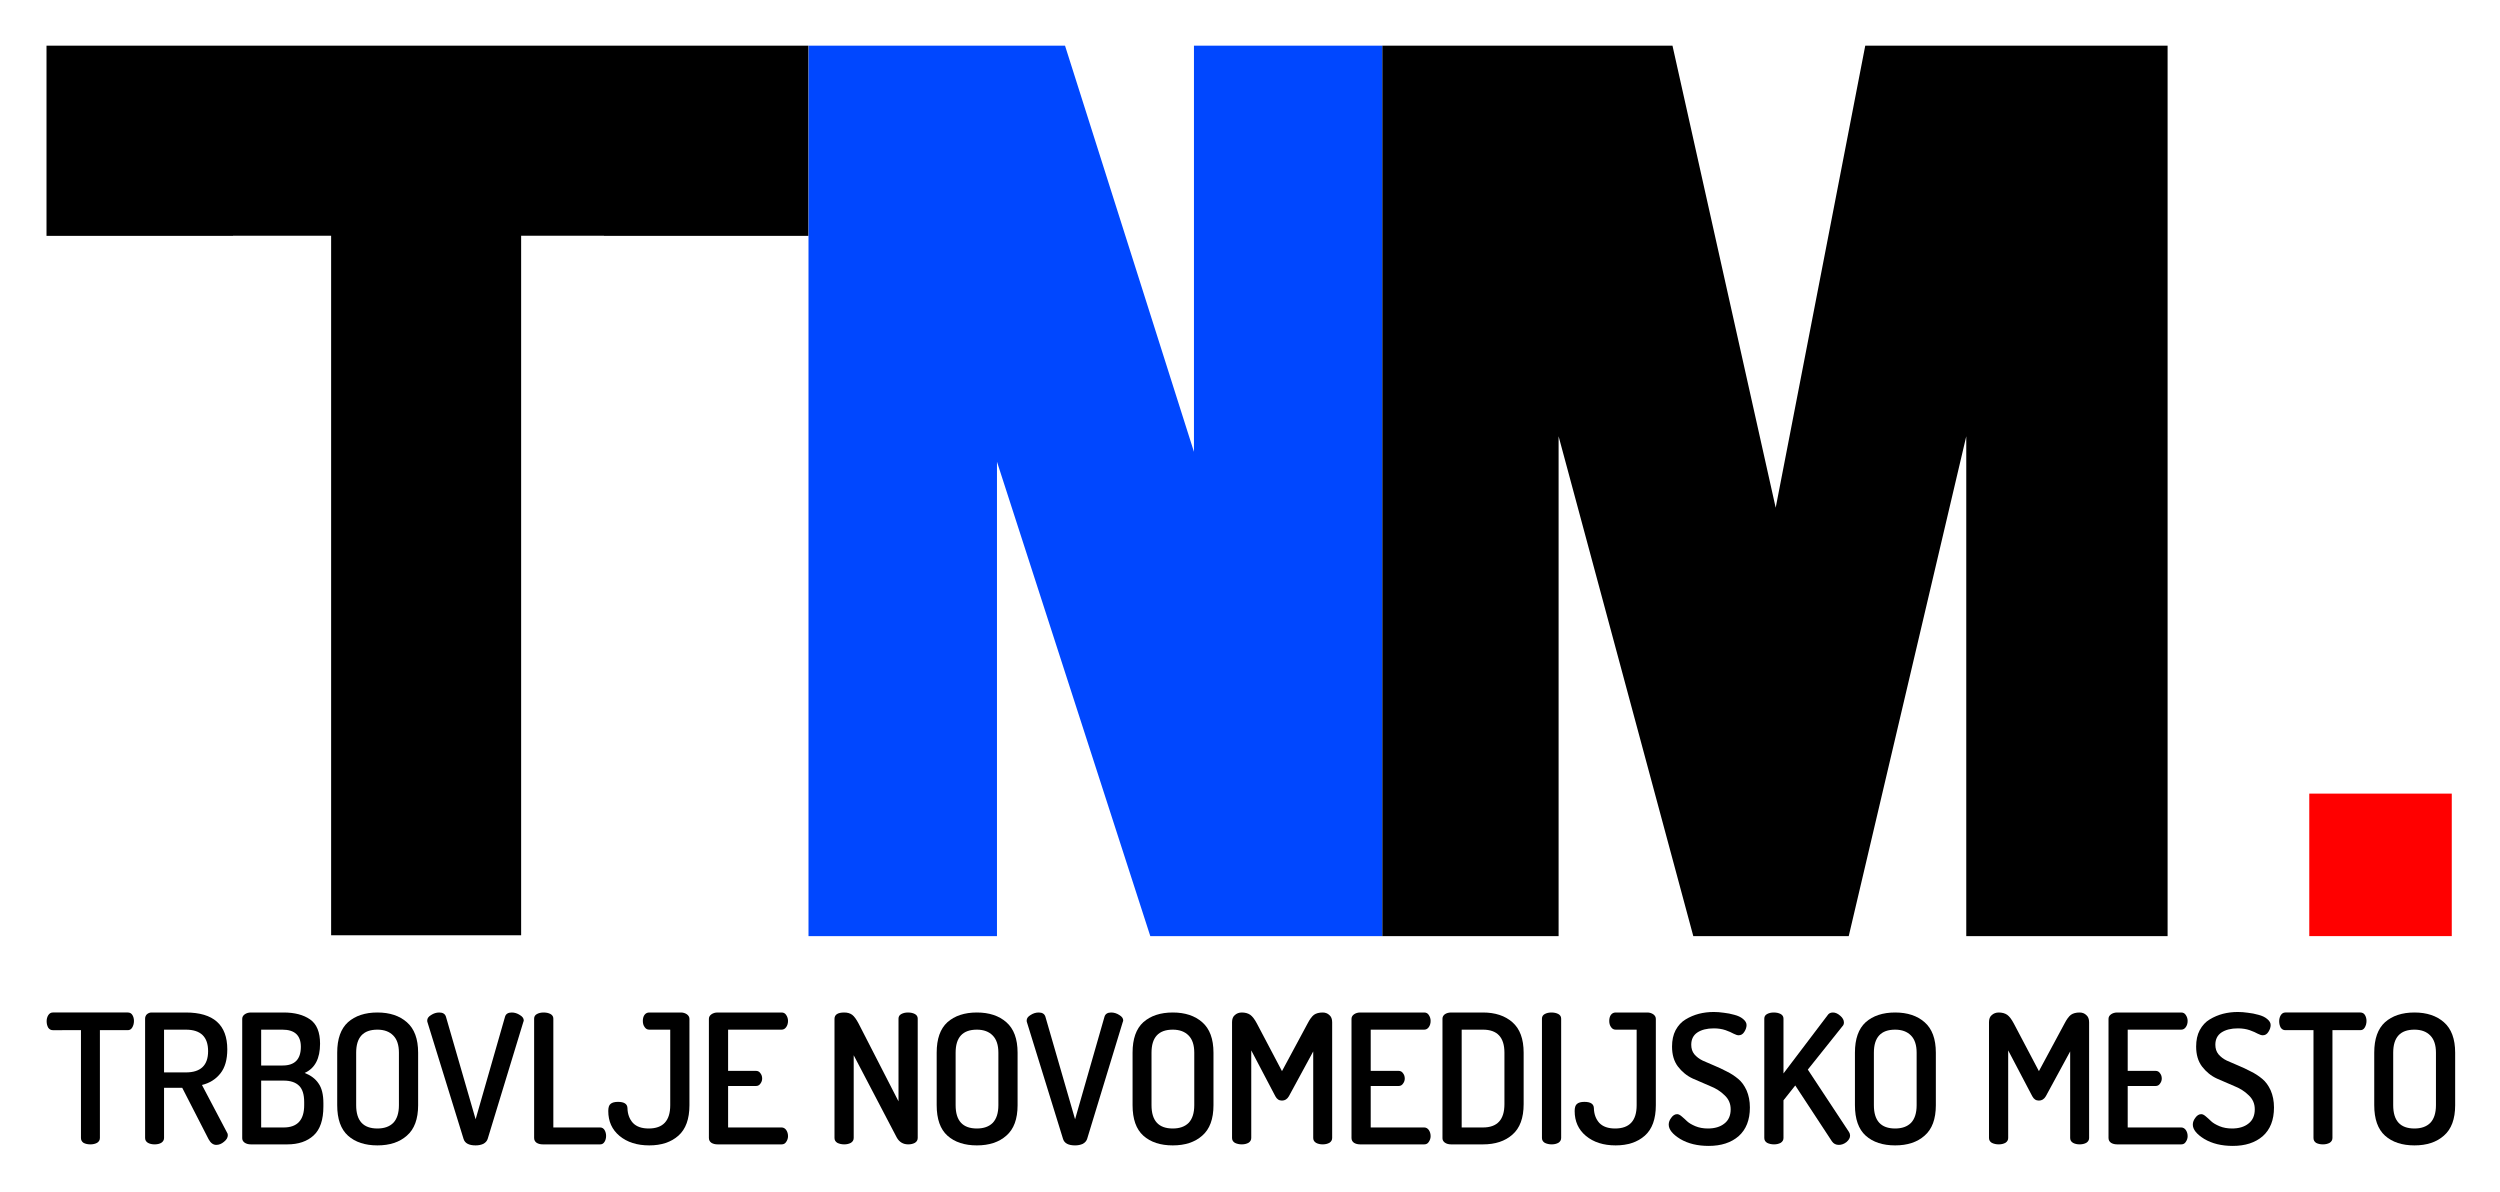 <?xml version="1.0" encoding="UTF-8" standalone="no"?>
<!-- Created with Inkscape (http://www.inkscape.org/) -->

<svg
   xmlns:dc="http://purl.org/dc/elements/1.1/"
   xmlns:cc="http://creativecommons.org/ns#"
   xmlns:rdf="http://www.w3.org/1999/02/22-rdf-syntax-ns#"
   xmlns:svg="http://www.w3.org/2000/svg"
   xmlns="http://www.w3.org/2000/svg"
   xmlns:sodipodi="http://sodipodi.sourceforge.net/DTD/sodipodi-0.dtd"
   xmlns:inkscape="http://www.inkscape.org/namespaces/inkscape"
   width="269.244mm"
   height="128.415mm"
   viewBox="0 0 53.849 25.683"
   version="1.1"
   id="svg488"
   inkscape:version="0.92.1 r15371"
   sodipodi:docname="Trbovlje, The New Media Setting (logo).svg">
  <defs
     id="defs482" />
  <sodipodi:namedview
     id="base"
     pagecolor="#ffffff"
     bordercolor="#666666"
     borderopacity="1.0"
     inkscape:pageopacity="0.0"
     inkscape:pageshadow="2"
     inkscape:zoom="0.35"
     inkscape:cx="474.38246"
     inkscape:cy="187.04994"
     inkscape:document-units="mm"
     inkscape:current-layer="layer1"
     showgrid="false"
     fit-margin-top="5"
     fit-margin-left="5"
     fit-margin-right="5"
     fit-margin-bottom="5"
     scale-x="0.2"
     inkscape:window-width="1680"
     inkscape:window-height="987"
     inkscape:window-x="-8"
     inkscape:window-y="-8"
     inkscape:window-maximized="1" />
  <g
     inkscape:label="Layer 1"
     inkscape:groupmode="layer"
     id="layer1"
     transform="translate(-58.196,-100.613)">
    <g
       transform="matrix(0.353,0,0,-0.353,56.862,127.565)"
       inkscape:label="TNM barvni"
       id="g498">
      <g
         id="g500">
        <path
           inkscape:connector-curvature="0"
           id="path502"
           style="fill:#000000;fill-opacity:1;fill-rule:nonzero;stroke:none"
           d="m 6.625,14.039 c 0,0.133 0.031,0.254 0.094,0.359 0.07,0.114 0.164,0.172 0.281,0.172 h 4.578 c 0.125,0 0.219,-0.054 0.281,-0.156 0.063,-0.105 0.094,-0.226 0.094,-0.359 0,-0.157 -0.039,-0.293 -0.109,-0.407 -0.063,-0.105 -0.153,-0.156 -0.266,-0.156 H 9.875 V 6.914 C 9.875,6.789 9.816,6.688 9.703,6.617 9.586,6.555 9.453,6.523 9.297,6.523 9.129,6.523 8.988,6.555 8.875,6.617 8.77,6.688 8.719,6.789 8.719,6.914 v 6.578 H 7 c -0.117,0 -0.211,0.051 -0.281,0.156 -0.063,0.114 -0.094,0.243 -0.094,0.391 z" />
        <path
           inkscape:connector-curvature="0"
           id="path504"
           style="fill:#000000;fill-opacity:1;fill-rule:nonzero;stroke:none"
           d="m 12.633,6.914 v 7.281 c 0,0.102 0.035,0.192 0.109,0.266 0.082,0.07 0.176,0.109 0.281,0.109 h 2.094 c 1.688,0 2.531,-0.75 2.531,-2.25 0,-0.625 -0.14,-1.117 -0.421,-1.468 -0.282,-0.356 -0.657,-0.59 -1.125,-0.704 L 17.633,7.242 C 17.664,7.199 17.68,7.148 17.68,7.086 17.68,6.938 17.602,6.805 17.445,6.68 17.297,6.555 17.141,6.492 16.977,6.492 c -0.188,0 -0.344,0.113 -0.469,0.344 l -1.61,3.141 H 13.789 V 6.914 c 0,-0.125 -0.059,-0.226 -0.172,-0.297 -0.105,-0.062 -0.242,-0.094 -0.406,-0.094 -0.156,0 -0.293,0.032 -0.406,0.094 -0.117,0.071 -0.172,0.172 -0.172,0.297 z m 1.156,4 h 1.328 c 0.906,0 1.36,0.43 1.36,1.297 0,0.875 -0.454,1.312 -1.36,1.312 h -1.328 z" />
        <path
           inkscape:connector-curvature="0"
           id="path506"
           style="fill:#000000;fill-opacity:1;fill-rule:nonzero;stroke:none"
           d="m 18.559,6.898 v 7.282 c 0,0.113 0.05,0.207 0.156,0.281 0.101,0.07 0.226,0.109 0.375,0.109 h 2 c 0.664,0 1.203,-0.14 1.609,-0.422 0.406,-0.281 0.61,-0.777 0.61,-1.484 0,-0.906 -0.313,-1.5 -0.938,-1.781 0.375,-0.149 0.656,-0.36 0.844,-0.641 C 23.41,9.969 23.512,9.57 23.512,9.039 V 8.836 C 23.512,8.023 23.313,7.434 22.918,7.07 22.52,6.703 21.984,6.523 21.309,6.523 H 19.09 c -0.156,0 -0.289,0.036 -0.391,0.11 -0.094,0.07 -0.14,0.16 -0.14,0.265 z m 1.156,0.657 h 1.375 c 0.832,0 1.25,0.453 1.25,1.359 v 0.188 c 0,0.468 -0.106,0.8 -0.313,1 -0.211,0.207 -0.523,0.312 -0.937,0.312 h -1.375 z m 0,3.781 h 1.312 c 0.739,0 1.11,0.379 1.11,1.141 0,0.695 -0.375,1.046 -1.125,1.046 h -1.297 z" />
        <path
           inkscape:connector-curvature="0"
           id="path508"
           style="fill:#000000;fill-opacity:1;fill-rule:nonzero;stroke:none"
           d="m 24.355,8.914 v 3.203 c 0,0.844 0.219,1.461 0.657,1.86 0.445,0.394 1.047,0.593 1.797,0.593 0.75,0 1.347,-0.199 1.796,-0.593 0.458,-0.399 0.688,-1.016 0.688,-1.86 V 8.914 c 0,-0.844 -0.23,-1.465 -0.688,-1.859 -0.449,-0.399 -1.046,-0.594 -1.796,-0.594 -0.75,0 -1.352,0.195 -1.797,0.594 -0.438,0.394 -0.657,1.015 -0.657,1.859 z m 1.157,0 c 0,-0.949 0.429,-1.422 1.297,-1.422 0.414,0 0.738,0.113 0.968,0.344 0.227,0.238 0.344,0.598 0.344,1.078 v 3.203 c 0,0.469 -0.117,0.817 -0.344,1.047 -0.23,0.238 -0.554,0.359 -0.968,0.359 -0.868,0 -1.297,-0.468 -1.297,-1.406 z" />
        <path
           inkscape:connector-curvature="0"
           id="path510"
           style="fill:#000000;fill-opacity:1;fill-rule:nonzero;stroke:none"
           d="m 29.848,14.086 c 0,0.125 0.078,0.234 0.234,0.328 0.156,0.102 0.32,0.156 0.5,0.156 0.219,0 0.352,-0.086 0.406,-0.25 l 1.813,-6.265 1.797,6.265 c 0.05,0.164 0.187,0.25 0.406,0.25 0.176,0 0.344,-0.054 0.5,-0.156 0.156,-0.094 0.234,-0.203 0.234,-0.328 0,-0.023 -0.011,-0.059 -0.031,-0.109 L 33.535,6.852 C 33.492,6.727 33.402,6.625 33.27,6.555 33.133,6.492 32.977,6.461 32.801,6.461 c -0.406,0 -0.653,0.129 -0.735,0.391 l -2.203,7.125 c -0.011,0.019 -0.015,0.054 -0.015,0.109 z" />
        <path
           inkscape:connector-curvature="0"
           id="path512"
           style="fill:#000000;fill-opacity:1;fill-rule:nonzero;stroke:none"
           d="m 36.371,6.914 v 7.281 c 0,0.125 0.055,0.219 0.172,0.282 0.113,0.062 0.25,0.093 0.406,0.093 0.164,0 0.305,-0.031 0.422,-0.093 0.113,-0.063 0.172,-0.157 0.172,-0.282 v -6.64 h 2.859 c 0.114,0 0.203,-0.055 0.266,-0.157 C 40.73,7.293 40.762,7.172 40.762,7.039 40.762,6.902 40.73,6.781 40.668,6.68 40.605,6.574 40.516,6.523 40.402,6.523 h -3.5 c -0.148,0 -0.273,0.032 -0.375,0.094 -0.105,0.071 -0.156,0.172 -0.156,0.297 z" />
        <path
           inkscape:connector-curvature="0"
           id="path514"
           style="fill:#000000;fill-opacity:1;fill-rule:nonzero;stroke:none"
           d="m 40.895,8.555 c 0,0.218 0.046,0.363 0.14,0.437 0.094,0.082 0.242,0.125 0.453,0.125 0.375,0 0.567,-0.125 0.578,-0.375 0.008,-0.367 0.118,-0.668 0.329,-0.906 0.218,-0.231 0.539,-0.344 0.968,-0.344 0.875,0 1.313,0.473 1.313,1.422 v 4.609 h -1.281 c -0.118,0 -0.211,0.051 -0.282,0.157 -0.074,0.101 -0.109,0.226 -0.109,0.375 0,0.144 0.031,0.265 0.094,0.359 0.07,0.102 0.172,0.156 0.297,0.156 h 1.937 c 0.133,0 0.254,-0.039 0.359,-0.109 0.102,-0.074 0.157,-0.168 0.157,-0.281 V 8.914 c 0,-0.844 -0.227,-1.465 -0.672,-1.859 -0.449,-0.399 -1.043,-0.594 -1.781,-0.594 -0.743,0 -1.344,0.191 -1.813,0.578 -0.461,0.383 -0.687,0.891 -0.687,1.516 z" />
        <path
           inkscape:connector-curvature="0"
           id="path516"
           style="fill:#000000;fill-opacity:1;fill-rule:nonzero;stroke:none"
           d="m 47.035,6.914 v 7.266 c 0,0.113 0.051,0.207 0.156,0.281 0.102,0.07 0.227,0.109 0.375,0.109 h 3.907 c 0.125,0 0.218,-0.054 0.281,-0.156 0.07,-0.105 0.109,-0.226 0.109,-0.359 0,-0.149 -0.039,-0.274 -0.109,-0.375 -0.074,-0.106 -0.168,-0.157 -0.281,-0.157 h -3.266 v -2.515 h 1.703 c 0.113,0 0.203,-0.047 0.266,-0.141 0.07,-0.086 0.109,-0.195 0.109,-0.328 0,-0.117 -0.039,-0.219 -0.109,-0.312 -0.063,-0.094 -0.153,-0.141 -0.266,-0.141 H 48.207 V 7.555 h 3.266 c 0.113,0 0.207,-0.055 0.281,-0.157 0.07,-0.105 0.109,-0.23 0.109,-0.375 0,-0.125 -0.039,-0.242 -0.109,-0.343 C 51.691,6.574 51.598,6.523 51.473,6.523 h -3.907 c -0.148,0 -0.273,0.032 -0.375,0.094 -0.105,0.071 -0.156,0.172 -0.156,0.297 z" />
        <path
           inkscape:connector-curvature="0"
           id="path518"
           style="fill:#000000;fill-opacity:1;fill-rule:nonzero;stroke:none"
           d="m 54.699,6.914 v 7.266 c 0,0.258 0.196,0.39 0.594,0.39 0.195,0 0.359,-0.047 0.484,-0.14 0.125,-0.094 0.254,-0.274 0.391,-0.532 l 2.437,-4.75 v 5.047 c 0,0.125 0.055,0.219 0.172,0.282 0.114,0.062 0.25,0.093 0.407,0.093 0.164,0 0.304,-0.031 0.421,-0.093 0.114,-0.063 0.172,-0.157 0.172,-0.282 V 6.914 c 0,-0.125 -0.058,-0.226 -0.172,-0.297 -0.117,-0.062 -0.25,-0.094 -0.406,-0.094 -0.312,0 -0.547,0.141 -0.703,0.422 l -2.625,5.016 V 6.914 c 0,-0.125 -0.058,-0.226 -0.172,-0.297 -0.117,-0.062 -0.25,-0.094 -0.406,-0.094 -0.156,0 -0.297,0.032 -0.422,0.094 -0.117,0.071 -0.172,0.172 -0.172,0.297 z" />
        <path
           inkscape:connector-curvature="0"
           id="path520"
           style="fill:#000000;fill-opacity:1;fill-rule:nonzero;stroke:none"
           d="m 60.934,8.914 v 3.203 c 0,0.844 0.218,1.461 0.656,1.86 0.445,0.394 1.047,0.593 1.797,0.593 0.75,0 1.347,-0.199 1.797,-0.593 0.457,-0.399 0.687,-1.016 0.687,-1.86 V 8.914 c 0,-0.844 -0.23,-1.465 -0.687,-1.859 -0.45,-0.399 -1.047,-0.594 -1.797,-0.594 -0.75,0 -1.352,0.195 -1.797,0.594 -0.438,0.394 -0.656,1.015 -0.656,1.859 z m 1.156,0 c 0,-0.949 0.43,-1.422 1.297,-1.422 0.414,0 0.738,0.113 0.968,0.344 0.227,0.238 0.344,0.598 0.344,1.078 v 3.203 c 0,0.469 -0.117,0.817 -0.344,1.047 -0.23,0.238 -0.554,0.359 -0.968,0.359 -0.867,0 -1.297,-0.468 -1.297,-1.406 z" />
        <path
           inkscape:connector-curvature="0"
           id="path522"
           style="fill:#000000;fill-opacity:1;fill-rule:nonzero;stroke:none"
           d="m 66.426,14.086 c 0,0.125 0.078,0.234 0.234,0.328 0.156,0.102 0.32,0.156 0.5,0.156 0.219,0 0.352,-0.086 0.406,-0.25 l 1.813,-6.265 1.797,6.265 c 0.051,0.164 0.187,0.25 0.406,0.25 0.176,0 0.344,-0.054 0.5,-0.156 0.156,-0.094 0.234,-0.203 0.234,-0.328 0,-0.023 -0.011,-0.059 -0.031,-0.109 L 70.113,6.852 C 70.07,6.727 69.98,6.625 69.848,6.555 69.711,6.492 69.555,6.461 69.379,6.461 c -0.406,0 -0.652,0.129 -0.734,0.391 l -2.204,7.125 c -0.011,0.019 -0.015,0.054 -0.015,0.109 z" />
        <path
           inkscape:connector-curvature="0"
           id="path524"
           style="fill:#000000;fill-opacity:1;fill-rule:nonzero;stroke:none"
           d="m 72.887,8.914 v 3.203 c 0,0.844 0.218,1.461 0.656,1.86 0.445,0.394 1.047,0.593 1.797,0.593 0.75,0 1.348,-0.199 1.797,-0.593 0.457,-0.399 0.687,-1.016 0.687,-1.86 V 8.914 C 77.824,8.07 77.594,7.449 77.137,7.055 76.688,6.656 76.09,6.461 75.34,6.461 c -0.75,0 -1.352,0.195 -1.797,0.594 -0.438,0.394 -0.656,1.015 -0.656,1.859 z m 1.156,0 c 0,-0.949 0.43,-1.422 1.297,-1.422 0.414,0 0.738,0.113 0.969,0.344 0.226,0.238 0.343,0.598 0.343,1.078 v 3.203 c 0,0.469 -0.117,0.817 -0.343,1.047 -0.231,0.238 -0.555,0.359 -0.969,0.359 -0.867,0 -1.297,-0.468 -1.297,-1.406 z" />
        <path
           inkscape:connector-curvature="0"
           id="path526"
           style="fill:#000000;fill-opacity:1;fill-rule:nonzero;stroke:none"
           d="m 78.957,6.914 v 7.063 c 0,0.195 0.055,0.343 0.172,0.437 0.113,0.102 0.254,0.156 0.422,0.156 0.207,0 0.379,-0.047 0.515,-0.14 0.133,-0.094 0.27,-0.274 0.407,-0.532 l 1.531,-2.906 1.562,2.906 c 0.133,0.258 0.266,0.438 0.391,0.532 0.133,0.093 0.313,0.14 0.531,0.14 0.164,0 0.301,-0.054 0.407,-0.156 0.113,-0.094 0.171,-0.242 0.171,-0.437 V 6.914 c 0,-0.125 -0.058,-0.226 -0.171,-0.297 -0.118,-0.062 -0.25,-0.094 -0.407,-0.094 -0.156,0 -0.293,0.032 -0.406,0.094 -0.117,0.071 -0.172,0.172 -0.172,0.297 v 5.281 L 82.426,9.461 C 82.32,9.281 82.18,9.195 82.004,9.195 c -0.18,0 -0.313,0.086 -0.406,0.266 l -1.469,2.797 V 6.914 c 0,-0.125 -0.059,-0.226 -0.172,-0.297 -0.117,-0.062 -0.25,-0.094 -0.406,-0.094 -0.156,0 -0.297,0.032 -0.422,0.094 -0.117,0.071 -0.172,0.172 -0.172,0.297 z" />
        <path
           inkscape:connector-curvature="0"
           id="path528"
           style="fill:#000000;fill-opacity:1;fill-rule:nonzero;stroke:none"
           d="m 86.246,6.914 v 7.266 c 0,0.113 0.051,0.207 0.156,0.281 0.102,0.07 0.227,0.109 0.375,0.109 h 3.907 c 0.125,0 0.218,-0.054 0.281,-0.156 0.07,-0.105 0.109,-0.226 0.109,-0.359 0,-0.149 -0.039,-0.274 -0.109,-0.375 -0.074,-0.106 -0.168,-0.157 -0.281,-0.157 h -3.266 v -2.515 h 1.703 c 0.113,0 0.203,-0.047 0.266,-0.141 0.07,-0.086 0.109,-0.195 0.109,-0.328 0,-0.117 -0.039,-0.219 -0.109,-0.312 -0.063,-0.094 -0.153,-0.141 -0.266,-0.141 H 87.418 V 7.555 h 3.266 c 0.113,0 0.207,-0.055 0.281,-0.157 0.07,-0.105 0.109,-0.23 0.109,-0.375 0,-0.125 -0.039,-0.242 -0.109,-0.343 C 90.902,6.574 90.809,6.523 90.684,6.523 h -3.907 c -0.148,0 -0.273,0.032 -0.375,0.094 -0.105,0.071 -0.156,0.172 -0.156,0.297 z" />
        <path
           inkscape:connector-curvature="0"
           id="path530"
           style="fill:#000000;fill-opacity:1;fill-rule:nonzero;stroke:none"
           d="m 91.797,6.898 v 7.297 c 0,0.102 0.047,0.192 0.141,0.266 0.101,0.07 0.234,0.109 0.39,0.109 h 1.938 c 0.75,0 1.347,-0.199 1.797,-0.593 0.457,-0.399 0.687,-1.016 0.687,-1.86 v -3.14 c 0,-0.844 -0.23,-1.465 -0.687,-1.86 -0.45,-0.398 -1.047,-0.594 -1.797,-0.594 h -1.938 c -0.156,0 -0.289,0.036 -0.39,0.11 -0.094,0.07 -0.141,0.16 -0.141,0.265 z m 1.172,0.657 h 1.297 c 0.875,0 1.312,0.472 1.312,1.422 v 3.14 c 0,0.938 -0.437,1.406 -1.312,1.406 h -1.297 z" />
        <path
           inkscape:connector-curvature="0"
           id="path532"
           style="fill:#000000;fill-opacity:1;fill-rule:nonzero;stroke:none"
           d="m 97.867,6.914 v 7.281 c 0,0.125 0.055,0.219 0.172,0.282 0.113,0.062 0.25,0.093 0.406,0.093 0.164,0 0.305,-0.031 0.422,-0.093 0.113,-0.063 0.172,-0.157 0.172,-0.282 V 6.914 c 0,-0.125 -0.059,-0.226 -0.172,-0.297 -0.117,-0.062 -0.25,-0.094 -0.406,-0.094 -0.156,0 -0.297,0.032 -0.422,0.094 -0.117,0.071 -0.172,0.172 -0.172,0.297 z" />
        <path
           inkscape:connector-curvature="0"
           id="path534"
           style="fill:#000000;fill-opacity:1;fill-rule:nonzero;stroke:none"
           d="m 99.863,8.555 c 0,0.218 0.047,0.363 0.141,0.437 0.094,0.082 0.242,0.125 0.453,0.125 0.375,0 0.566,-0.125 0.578,-0.375 0.008,-0.367 0.117,-0.668 0.328,-0.906 0.219,-0.231 0.539,-0.344 0.969,-0.344 0.875,0 1.313,0.473 1.313,1.422 v 4.609 h -1.282 c -0.117,0 -0.211,0.051 -0.281,0.157 -0.074,0.101 -0.109,0.226 -0.109,0.375 0,0.144 0.031,0.265 0.093,0.359 0.071,0.102 0.172,0.156 0.297,0.156 h 1.938 c 0.133,0 0.254,-0.039 0.359,-0.109 0.102,-0.074 0.156,-0.168 0.156,-0.281 V 8.914 c 0,-0.844 -0.226,-1.465 -0.671,-1.859 -0.45,-0.399 -1.043,-0.594 -1.782,-0.594 -0.742,0 -1.343,0.191 -1.812,0.578 -0.461,0.383 -0.688,0.891 -0.688,1.516 z" />
        <path
           inkscape:connector-curvature="0"
           id="path536"
           style="fill:#000000;fill-opacity:1;fill-rule:nonzero;stroke:none"
           d="m 105.602,7.727 c 0,0.144 0.05,0.285 0.156,0.421 0.101,0.145 0.222,0.219 0.359,0.219 0.082,0 0.176,-0.047 0.281,-0.14 0.114,-0.094 0.223,-0.196 0.329,-0.297 0.113,-0.106 0.281,-0.203 0.5,-0.297 0.226,-0.094 0.484,-0.141 0.765,-0.141 0.414,0 0.75,0.098 1,0.297 0.258,0.195 0.391,0.488 0.391,0.875 0,0.344 -0.125,0.629 -0.375,0.859 -0.242,0.239 -0.539,0.426 -0.891,0.563 -0.344,0.144 -0.695,0.297 -1.047,0.453 -0.355,0.164 -0.656,0.41 -0.906,0.734 -0.242,0.321 -0.359,0.727 -0.359,1.219 0,0.383 0.07,0.719 0.218,1 0.157,0.289 0.36,0.508 0.61,0.656 0.258,0.157 0.531,0.27 0.812,0.344 0.282,0.071 0.582,0.11 0.907,0.11 0.195,0 0.398,-0.016 0.609,-0.047 0.219,-0.024 0.43,-0.063 0.641,-0.125 0.218,-0.055 0.394,-0.137 0.531,-0.25 0.144,-0.117 0.219,-0.242 0.219,-0.375 0,-0.137 -0.047,-0.278 -0.141,-0.422 -0.086,-0.137 -0.199,-0.203 -0.344,-0.203 -0.074,0 -0.172,0.031 -0.297,0.093 -0.125,0.071 -0.293,0.145 -0.5,0.219 -0.211,0.071 -0.449,0.11 -0.718,0.11 -0.418,0 -0.75,-0.086 -1,-0.25 -0.25,-0.168 -0.375,-0.418 -0.375,-0.75 0,-0.231 0.062,-0.422 0.187,-0.579 0.133,-0.156 0.305,-0.289 0.516,-0.39 0.207,-0.094 0.437,-0.195 0.687,-0.297 0.258,-0.106 0.516,-0.227 0.766,-0.359 0.258,-0.125 0.492,-0.278 0.703,-0.454 0.207,-0.168 0.379,-0.402 0.516,-0.703 0.132,-0.304 0.203,-0.652 0.203,-1.047 0,-0.761 -0.231,-1.343 -0.688,-1.75 -0.461,-0.398 -1.07,-0.593 -1.828,-0.593 -0.68,0 -1.258,0.14 -1.734,0.422 -0.469,0.289 -0.703,0.582 -0.703,0.875 z" />
        <path
           inkscape:connector-curvature="0"
           id="path538"
           style="fill:#000000;fill-opacity:1;fill-rule:nonzero;stroke:none"
           d="m 111.434,6.914 v 7.281 c 0,0.125 0.054,0.219 0.171,0.282 0.114,0.062 0.25,0.093 0.407,0.093 0.164,0 0.304,-0.031 0.422,-0.093 0.113,-0.063 0.171,-0.157 0.171,-0.282 v -3.343 l 2.688,3.546 c 0.07,0.114 0.18,0.172 0.328,0.172 0.156,0 0.305,-0.07 0.453,-0.203 0.145,-0.125 0.219,-0.262 0.219,-0.406 0,-0.094 -0.031,-0.172 -0.094,-0.234 l -2.109,-2.641 2.515,-3.813 c 0.04,-0.062 0.063,-0.136 0.063,-0.218 0,-0.137 -0.074,-0.266 -0.219,-0.391 -0.148,-0.117 -0.304,-0.172 -0.469,-0.172 -0.179,0 -0.32,0.071 -0.421,0.219 l -2.235,3.406 -0.719,-0.906 V 6.914 c 0,-0.125 -0.058,-0.226 -0.171,-0.297 -0.118,-0.062 -0.25,-0.094 -0.407,-0.094 -0.156,0 -0.297,0.032 -0.422,0.094 -0.117,0.071 -0.171,0.172 -0.171,0.297 z" />
        <path
           inkscape:connector-curvature="0"
           id="path540"
           style="fill:#000000;fill-opacity:1;fill-rule:nonzero;stroke:none"
           d="m 116.965,8.914 v 3.203 c 0,0.844 0.219,1.461 0.656,1.86 0.445,0.394 1.047,0.593 1.797,0.593 0.75,0 1.348,-0.199 1.797,-0.593 0.457,-0.399 0.687,-1.016 0.687,-1.86 V 8.914 c 0,-0.844 -0.23,-1.465 -0.687,-1.859 -0.449,-0.399 -1.047,-0.594 -1.797,-0.594 -0.75,0 -1.352,0.195 -1.797,0.594 -0.437,0.394 -0.656,1.015 -0.656,1.859 z m 1.156,0 c 0,-0.949 0.43,-1.422 1.297,-1.422 0.414,0 0.738,0.113 0.969,0.344 0.226,0.238 0.343,0.598 0.343,1.078 v 3.203 c 0,0.469 -0.117,0.817 -0.343,1.047 -0.231,0.238 -0.555,0.359 -0.969,0.359 -0.867,0 -1.297,-0.468 -1.297,-1.406 z" />
        <path
           inkscape:connector-curvature="0"
           id="path542"
           style="fill:#000000;fill-opacity:1;fill-rule:nonzero;stroke:none"
           d="m 125.145,6.914 v 7.063 c 0,0.195 0.054,0.343 0.171,0.437 0.114,0.102 0.254,0.156 0.422,0.156 0.207,0 0.379,-0.047 0.516,-0.14 0.133,-0.094 0.269,-0.274 0.406,-0.532 l 1.531,-2.906 1.563,2.906 c 0.133,0.258 0.266,0.438 0.391,0.532 0.132,0.093 0.312,0.14 0.531,0.14 0.164,0 0.301,-0.054 0.406,-0.156 0.113,-0.094 0.172,-0.242 0.172,-0.437 V 6.914 c 0,-0.125 -0.059,-0.226 -0.172,-0.297 -0.117,-0.062 -0.25,-0.094 -0.406,-0.094 -0.156,0 -0.293,0.032 -0.406,0.094 -0.118,0.071 -0.172,0.172 -0.172,0.297 v 5.281 l -1.485,-2.734 c -0.105,-0.18 -0.246,-0.266 -0.422,-0.266 -0.179,0 -0.312,0.086 -0.406,0.266 l -1.469,2.797 V 6.914 c 0,-0.125 -0.058,-0.226 -0.171,-0.297 -0.118,-0.062 -0.25,-0.094 -0.407,-0.094 -0.156,0 -0.297,0.032 -0.422,0.094 -0.117,0.071 -0.171,0.172 -0.171,0.297 z" />
        <path
           inkscape:connector-curvature="0"
           id="path544"
           style="fill:#000000;fill-opacity:1;fill-rule:nonzero;stroke:none"
           d="m 132.438,6.914 v 7.266 c 0,0.113 0.05,0.207 0.156,0.281 0.101,0.07 0.226,0.109 0.375,0.109 h 3.906 c 0.125,0 0.219,-0.054 0.281,-0.156 0.071,-0.105 0.11,-0.226 0.11,-0.359 0,-0.149 -0.039,-0.274 -0.11,-0.375 -0.074,-0.106 -0.168,-0.157 -0.281,-0.157 h -3.266 v -2.515 h 1.704 c 0.113,0 0.203,-0.047 0.265,-0.141 0.07,-0.086 0.11,-0.195 0.11,-0.328 0,-0.117 -0.04,-0.219 -0.11,-0.312 -0.062,-0.094 -0.152,-0.141 -0.265,-0.141 h -1.704 V 7.555 h 3.266 c 0.113,0 0.207,-0.055 0.281,-0.157 0.071,-0.105 0.11,-0.23 0.11,-0.375 0,-0.125 -0.039,-0.242 -0.11,-0.343 C 137.094,6.574 137,6.523 136.875,6.523 h -3.906 c -0.149,0 -0.274,0.032 -0.375,0.094 -0.106,0.071 -0.156,0.172 -0.156,0.297 z" />
        <path
           inkscape:connector-curvature="0"
           id="path546"
           style="fill:#000000;fill-opacity:1;fill-rule:nonzero;stroke:none"
           d="m 137.582,7.727 c 0,0.144 0.051,0.285 0.156,0.421 0.102,0.145 0.223,0.219 0.36,0.219 0.082,0 0.175,-0.047 0.281,-0.14 0.113,-0.094 0.223,-0.196 0.328,-0.297 0.113,-0.106 0.281,-0.203 0.5,-0.297 0.227,-0.094 0.484,-0.141 0.766,-0.141 0.414,0 0.75,0.098 1,0.297 0.257,0.195 0.39,0.488 0.39,0.875 0,0.344 -0.125,0.629 -0.375,0.859 -0.242,0.239 -0.539,0.426 -0.89,0.563 -0.344,0.144 -0.696,0.297 -1.047,0.453 -0.356,0.164 -0.656,0.41 -0.906,0.734 -0.243,0.321 -0.36,0.727 -0.36,1.219 0,0.383 0.07,0.719 0.219,1 0.156,0.289 0.359,0.508 0.609,0.656 0.258,0.157 0.532,0.27 0.813,0.344 0.281,0.071 0.582,0.11 0.906,0.11 0.195,0 0.398,-0.016 0.609,-0.047 0.219,-0.024 0.43,-0.063 0.641,-0.125 0.219,-0.055 0.395,-0.137 0.531,-0.25 0.145,-0.117 0.219,-0.242 0.219,-0.375 0,-0.137 -0.047,-0.278 -0.141,-0.422 -0.086,-0.137 -0.199,-0.203 -0.343,-0.203 -0.075,0 -0.172,0.031 -0.297,0.093 -0.125,0.071 -0.293,0.145 -0.5,0.219 -0.211,0.071 -0.449,0.11 -0.719,0.11 -0.418,0 -0.75,-0.086 -1,-0.25 -0.25,-0.168 -0.375,-0.418 -0.375,-0.75 0,-0.231 0.063,-0.422 0.188,-0.579 0.132,-0.156 0.304,-0.289 0.515,-0.39 0.207,-0.094 0.438,-0.195 0.688,-0.297 0.257,-0.106 0.515,-0.227 0.765,-0.359 0.258,-0.125 0.492,-0.278 0.703,-0.454 0.207,-0.168 0.379,-0.402 0.516,-0.703 0.133,-0.304 0.203,-0.652 0.203,-1.047 0,-0.761 -0.23,-1.343 -0.687,-1.75 -0.461,-0.398 -1.071,-0.593 -1.828,-0.593 -0.68,0 -1.258,0.14 -1.735,0.422 -0.469,0.289 -0.703,0.582 -0.703,0.875 z" />
        <path
           inkscape:connector-curvature="0"
           id="path548"
           style="fill:#000000;fill-opacity:1;fill-rule:nonzero;stroke:none"
           d="m 142.852,14.039 c 0,0.133 0.031,0.254 0.093,0.359 0.071,0.114 0.164,0.172 0.282,0.172 h 4.578 c 0.125,0 0.218,-0.054 0.281,-0.156 0.062,-0.105 0.094,-0.226 0.094,-0.359 0,-0.157 -0.039,-0.293 -0.11,-0.407 -0.062,-0.105 -0.152,-0.156 -0.265,-0.156 h -1.703 V 6.914 c 0,-0.125 -0.059,-0.226 -0.172,-0.297 -0.117,-0.062 -0.25,-0.094 -0.407,-0.094 -0.168,0 -0.308,0.032 -0.421,0.094 -0.106,0.071 -0.157,0.172 -0.157,0.297 v 6.578 h -1.718 c -0.118,0 -0.211,0.051 -0.282,0.156 -0.062,0.114 -0.093,0.243 -0.093,0.391 z" />
        <path
           inkscape:connector-curvature="0"
           id="path550"
           style="fill:#000000;fill-opacity:1;fill-rule:nonzero;stroke:none"
           d="m 148.652,8.914 v 3.203 c 0,0.844 0.219,1.461 0.657,1.86 0.445,0.394 1.046,0.593 1.796,0.593 0.75,0 1.348,-0.199 1.797,-0.593 0.457,-0.399 0.688,-1.016 0.688,-1.86 V 8.914 c 0,-0.844 -0.231,-1.465 -0.688,-1.859 -0.449,-0.399 -1.047,-0.594 -1.797,-0.594 -0.75,0 -1.351,0.195 -1.796,0.594 -0.438,0.394 -0.657,1.015 -0.657,1.859 z m 1.157,0 c 0,-0.949 0.429,-1.422 1.296,-1.422 0.415,0 0.739,0.113 0.969,0.344 0.227,0.238 0.344,0.598 0.344,1.078 v 3.203 c 0,0.469 -0.117,0.817 -0.344,1.047 -0.23,0.238 -0.554,0.359 -0.969,0.359 -0.867,0 -1.296,-0.468 -1.296,-1.406 z" />
        <path
           inkscape:connector-curvature="0"
           id="path552"
           style="fill:#0047ff;fill-opacity:1;fill-rule:nonzero;stroke:none"
           d="M 88.133,19.23 H 73.969 L 64.613,48.176 V 19.23 h -11.5 v 54.333 h 15.653 l 7.867,-24.782 v 24.782 h 11.5 z" />
        <path
           inkscape:connector-curvature="0"
           id="path554"
           style="fill:#000000;fill-opacity:1;fill-rule:nonzero;stroke:none"
           d="m 136.043,19.23 h -12.285 v 30.5 l -7.172,-30.5 h -9.484 l -8.219,30.5 V 19.23 H 88.129 v 54.333 h 17.703 l 6.297,-28.192 5.465,28.192 h 18.449 z" />
        <path
           inkscape:connector-curvature="0"
           id="path556"
           style="fill:#000000;fill-opacity:1;fill-rule:nonzero;stroke:none"
           d="M 6.617,73.563 V 61.961 h 11.379 v 0.008 h 5.988 V 19.281 h 11.594 v 42.688 h 5.055 v -0.008 h 12.469 v 11.602 z" />
        <path
           inkscape:connector-curvature="0"
           id="path558"
           style="fill:#ff0000;fill-opacity:1;fill-rule:nonzero;stroke:none"
           d="m 144.688,27.926 h 8.695 v -8.695 h -8.695 z" />
      </g>
    </g>
  </g>
</svg>
